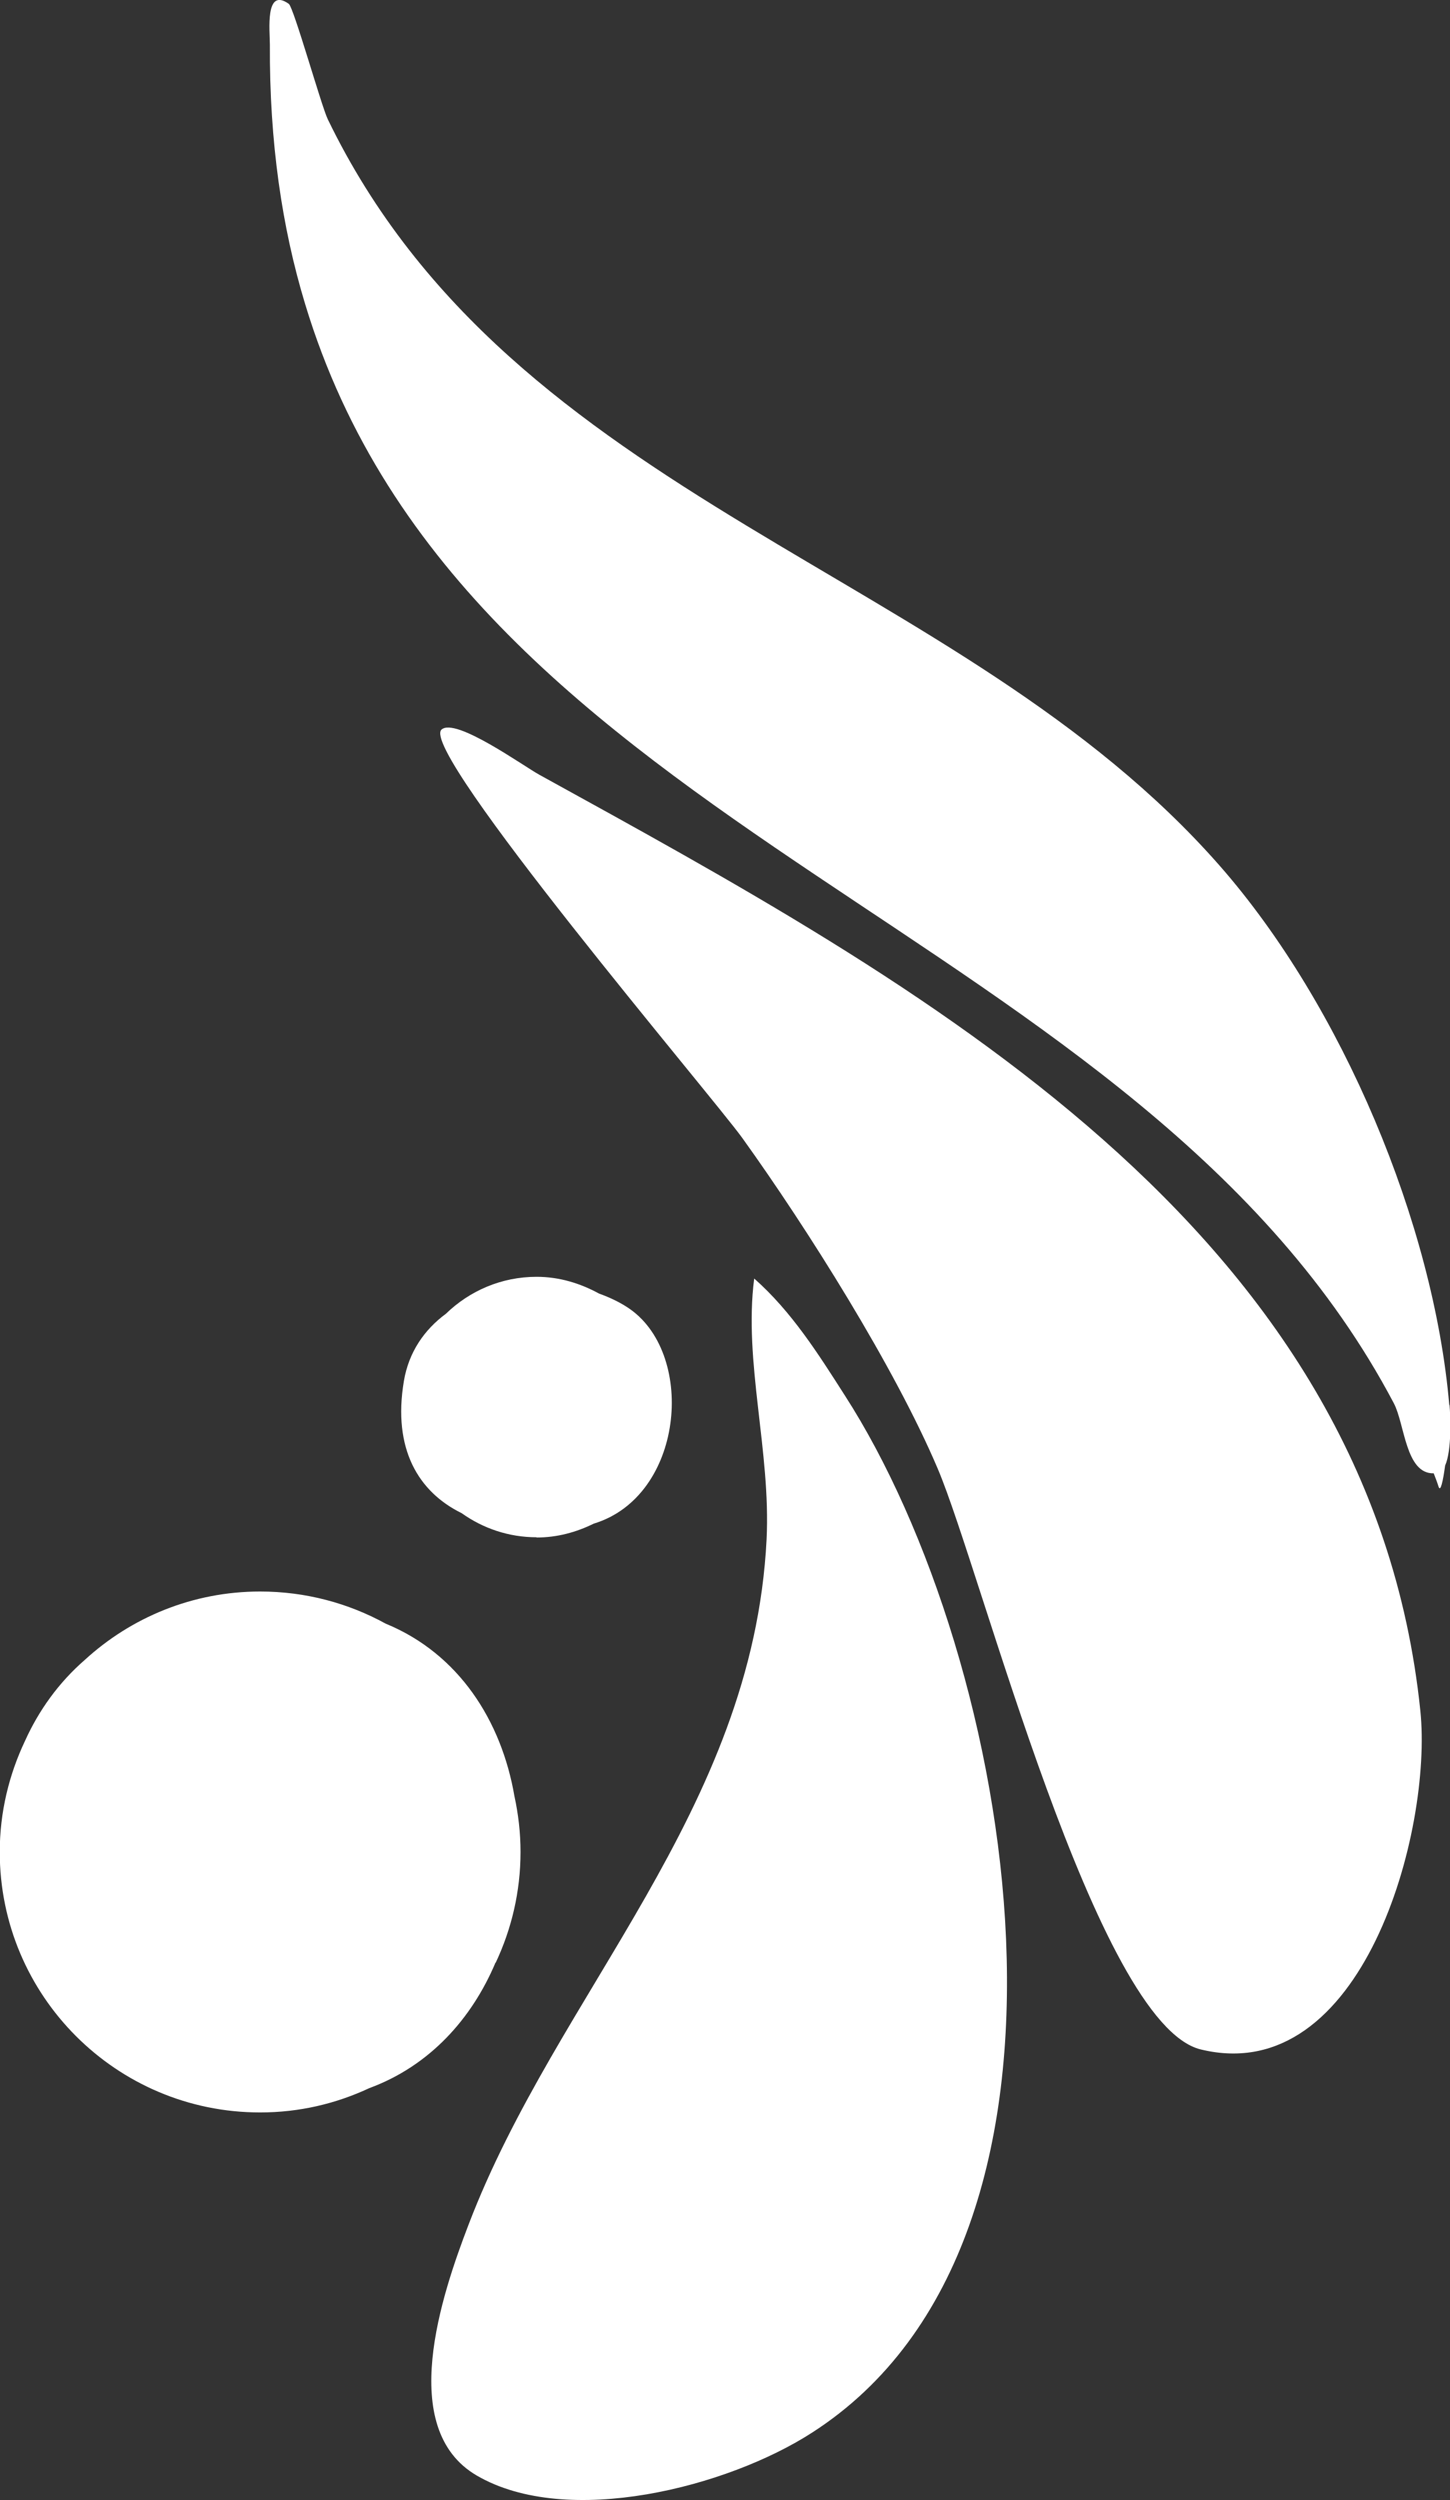 <svg xmlns="http://www.w3.org/2000/svg" id="uuid-1c02c23a-7a52-409e-a4e1-a1d1b6a5ff57" viewBox="0 0 59.64 102.8"><rect x="0" y="0" width="59.64" height="102.8" fill="#333333" stroke="none"/><path d="M20.39,80.7c.65-1.38,1.02-2.92,1.02-4.55,0-.79-.09-1.55-.25-2.29-.53-3.09-2.28-5.86-5.3-7.1-1.53-.84-3.29-1.32-5.16-1.32-2.78,0-5.31,1.07-7.21,2.81-1.07.93-1.89,2.07-2.46,3.33-.66,1.39-1.04,2.94-1.04,4.57,0,5.91,4.79,10.71,10.71,10.71,1.61,0,3.12-.36,4.49-1,2.47-.91,4.21-2.84,5.19-5.16Z" style="fill:#fff;"></path><path d="M59.61,57.77c-.64-7.44-4.39-16.41-9.44-22.17-10.73-12.23-29.04-14.89-36.69-30.7-.26-.54-1.4-4.59-1.6-4.74-.99-.71-.78,1.11-.78,1.67-.02,4.02.5,7.54,1.45,10.67,6.66,22.04,34.39,25.5,44.78,45.2.45.85.48,2.91,1.64,2.88.07.18.14.36.2.55.08.24.18-.22.27-.87.28-.63.22-2.07.18-2.49Z" style="fill:#fff;"></path><path d="M22.19,31.86c-.66-.36-3.46-2.38-4.03-1.86-.95.87,11.13,15.07,12.37,16.79,2.68,3.73,6.27,9.43,8.04,13.6,1.81,4.26,6.52,22.84,10.82,23.88,6.66,1.62,9.54-9,9.03-13.93-2.06-19.89-20.66-29.9-36.23-38.48Z" style="fill:#fff;"></path><path d="M31.02,52.58c-.44,3.41.69,7.1.51,10.72-.56,11.15-8.62,18.64-12.26,28.18-1.1,2.87-2.97,8.38.34,10.31,3.72,2.17,10.32.48,13.8-1.77,12.48-8.03,8.33-31.79,1.34-42.64-1.1-1.72-2.19-3.45-3.73-4.81Z" style="fill:#fff;"></path><path d="M22.07,63.22c.85,0,1.64-.22,2.35-.57,3.69-1.12,4.21-6.88,1.51-8.81-.38-.27-.82-.48-1.29-.65-.77-.42-1.63-.69-2.57-.69-1.45,0-2.76.58-3.73,1.52-.88.65-1.53,1.57-1.73,2.78-.46,2.77.59,4.54,2.38,5.42.87.62,1.93.99,3.08.99Z" style="fill:#fff;"></path></svg>
